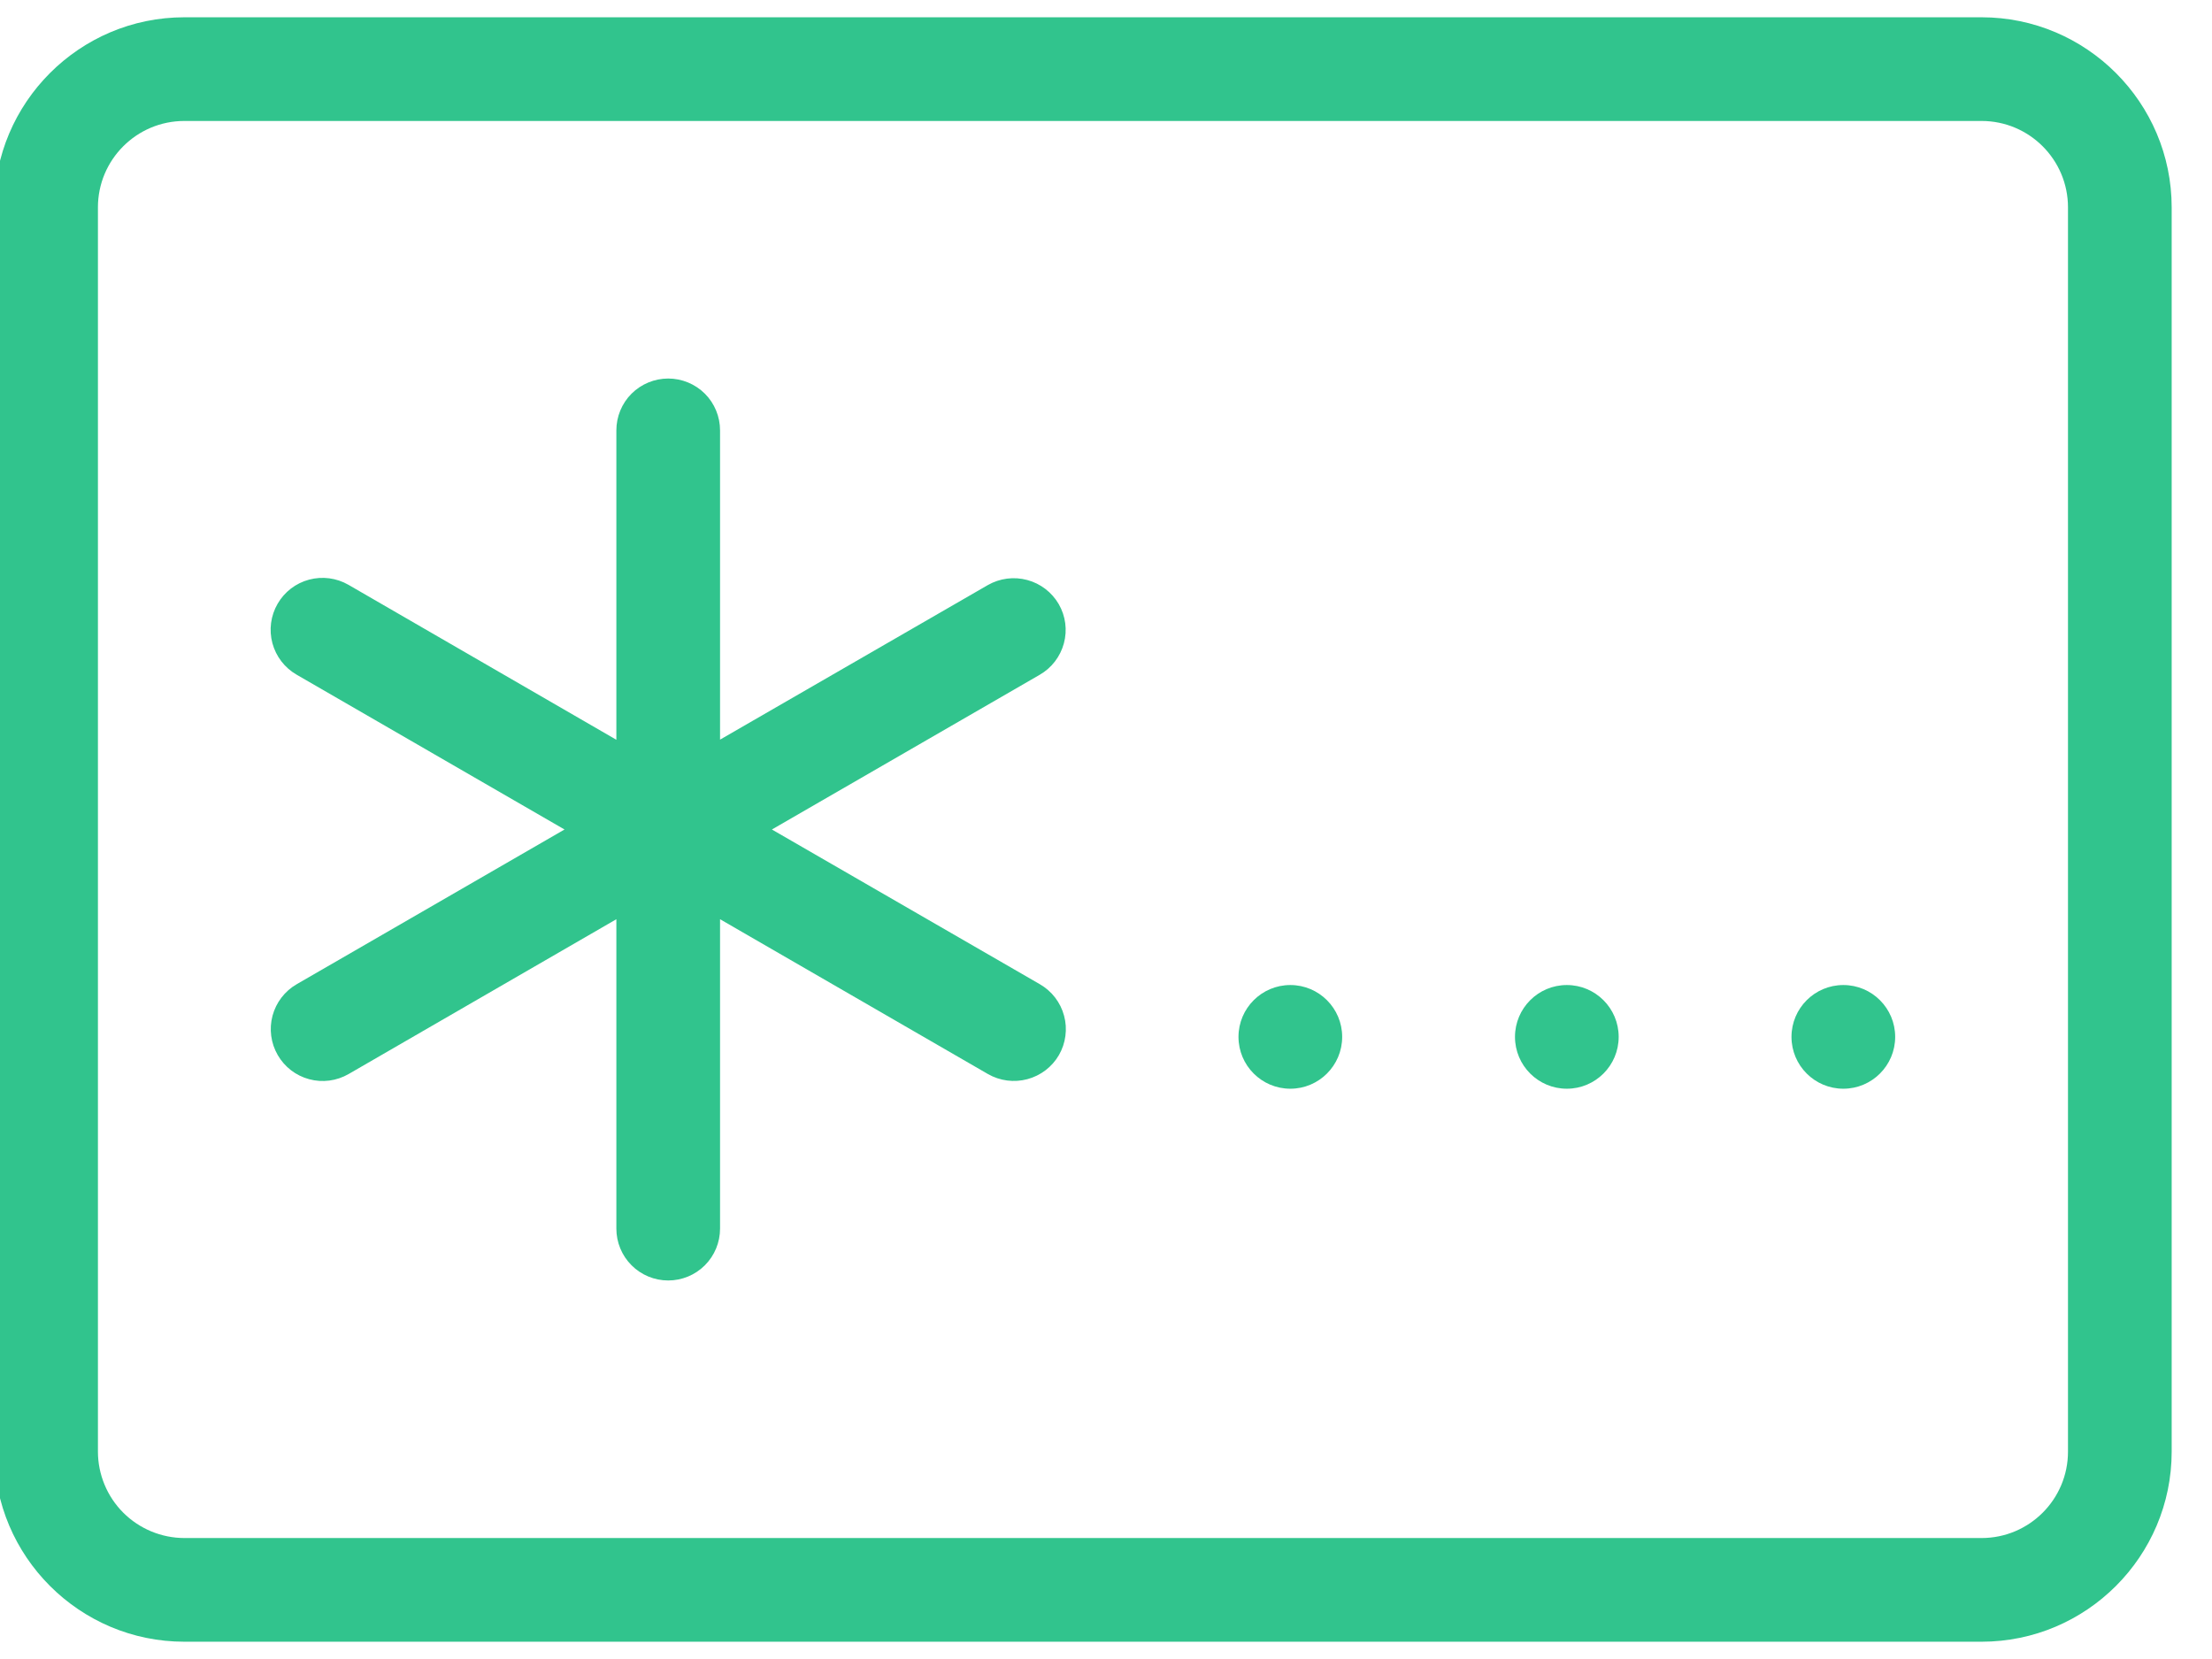 <svg width="48" height="36" viewBox="0 0 48 36" fill="none" xmlns="http://www.w3.org/2000/svg">
<path d="M43 0.375H4C1.726 0.375 -0.125 2.226 -0.125 4.5V31.5C-0.125 33.774 1.726 35.625 4 35.625H43C45.274 35.625 47.125 33.774 47.125 31.5V4.5C47.125 2.226 45.274 0.375 43 0.375ZM44.875 31.5C44.875 32.535 44.035 33.375 43 33.375H4C3.503 33.374 3.027 33.176 2.675 32.825C2.324 32.474 2.126 31.997 2.125 31.5V4.5C2.125 3.465 2.965 2.625 4 2.625H43C44.035 2.625 44.875 3.465 44.875 4.5V31.5Z" fill="#31C48D"/>
<path d="M22.975 13.11C22.825 12.852 22.579 12.663 22.291 12.586C22.003 12.508 21.695 12.548 21.436 12.696L15.625 16.05V9.339C15.625 9.041 15.507 8.754 15.296 8.543C15.085 8.333 14.798 8.214 14.5 8.214C14.202 8.214 13.915 8.333 13.704 8.543C13.493 8.754 13.375 9.041 13.375 9.339V16.053L7.561 12.69C7.302 12.541 6.995 12.501 6.707 12.578C6.418 12.655 6.173 12.844 6.024 13.102C5.874 13.361 5.834 13.668 5.911 13.957C5.989 14.245 6.177 14.491 6.436 14.64L12.25 18L6.439 21.357C6.18 21.506 5.992 21.752 5.914 22.04C5.837 22.329 5.877 22.636 6.027 22.895C6.176 23.153 6.421 23.342 6.71 23.419C6.998 23.497 7.305 23.456 7.564 23.307L13.375 19.947V26.661C13.375 26.959 13.493 27.245 13.704 27.456C13.915 27.668 14.202 27.786 14.5 27.786C14.798 27.786 15.085 27.668 15.296 27.456C15.507 27.245 15.625 26.959 15.625 26.661V19.947L21.439 23.307C21.698 23.455 22.005 23.495 22.293 23.418C22.581 23.341 22.828 23.154 22.978 22.896C23.052 22.768 23.1 22.626 23.119 22.48C23.139 22.333 23.129 22.183 23.09 22.041C23.052 21.898 22.986 21.764 22.895 21.646C22.805 21.529 22.692 21.431 22.564 21.357L16.75 18L22.561 14.643C22.82 14.494 23.008 14.249 23.086 13.961C23.164 13.673 23.124 13.369 22.975 13.11Z" fill="#31C48D"/>
<path d="M28 23.625C28.621 23.625 29.125 23.121 29.125 22.5C29.125 21.879 28.621 21.375 28 21.375C27.379 21.375 26.875 21.879 26.875 22.5C26.875 23.121 27.379 23.625 28 23.625Z" fill="#31C48D"/>
<path d="M34 23.625C34.621 23.625 35.125 23.121 35.125 22.5C35.125 21.879 34.621 21.375 34 21.375C33.379 21.375 32.875 21.879 32.875 22.5C32.875 23.121 33.379 23.625 34 23.625Z" fill="#31C48D"/>
<path d="M40 23.625C40.621 23.625 41.125 23.121 41.125 22.5C41.125 21.879 40.621 21.375 40 21.375C39.379 21.375 38.875 21.879 38.875 22.5C38.875 23.121 39.379 23.625 40 23.625Z" fill="#31C48D"/>
</svg>
